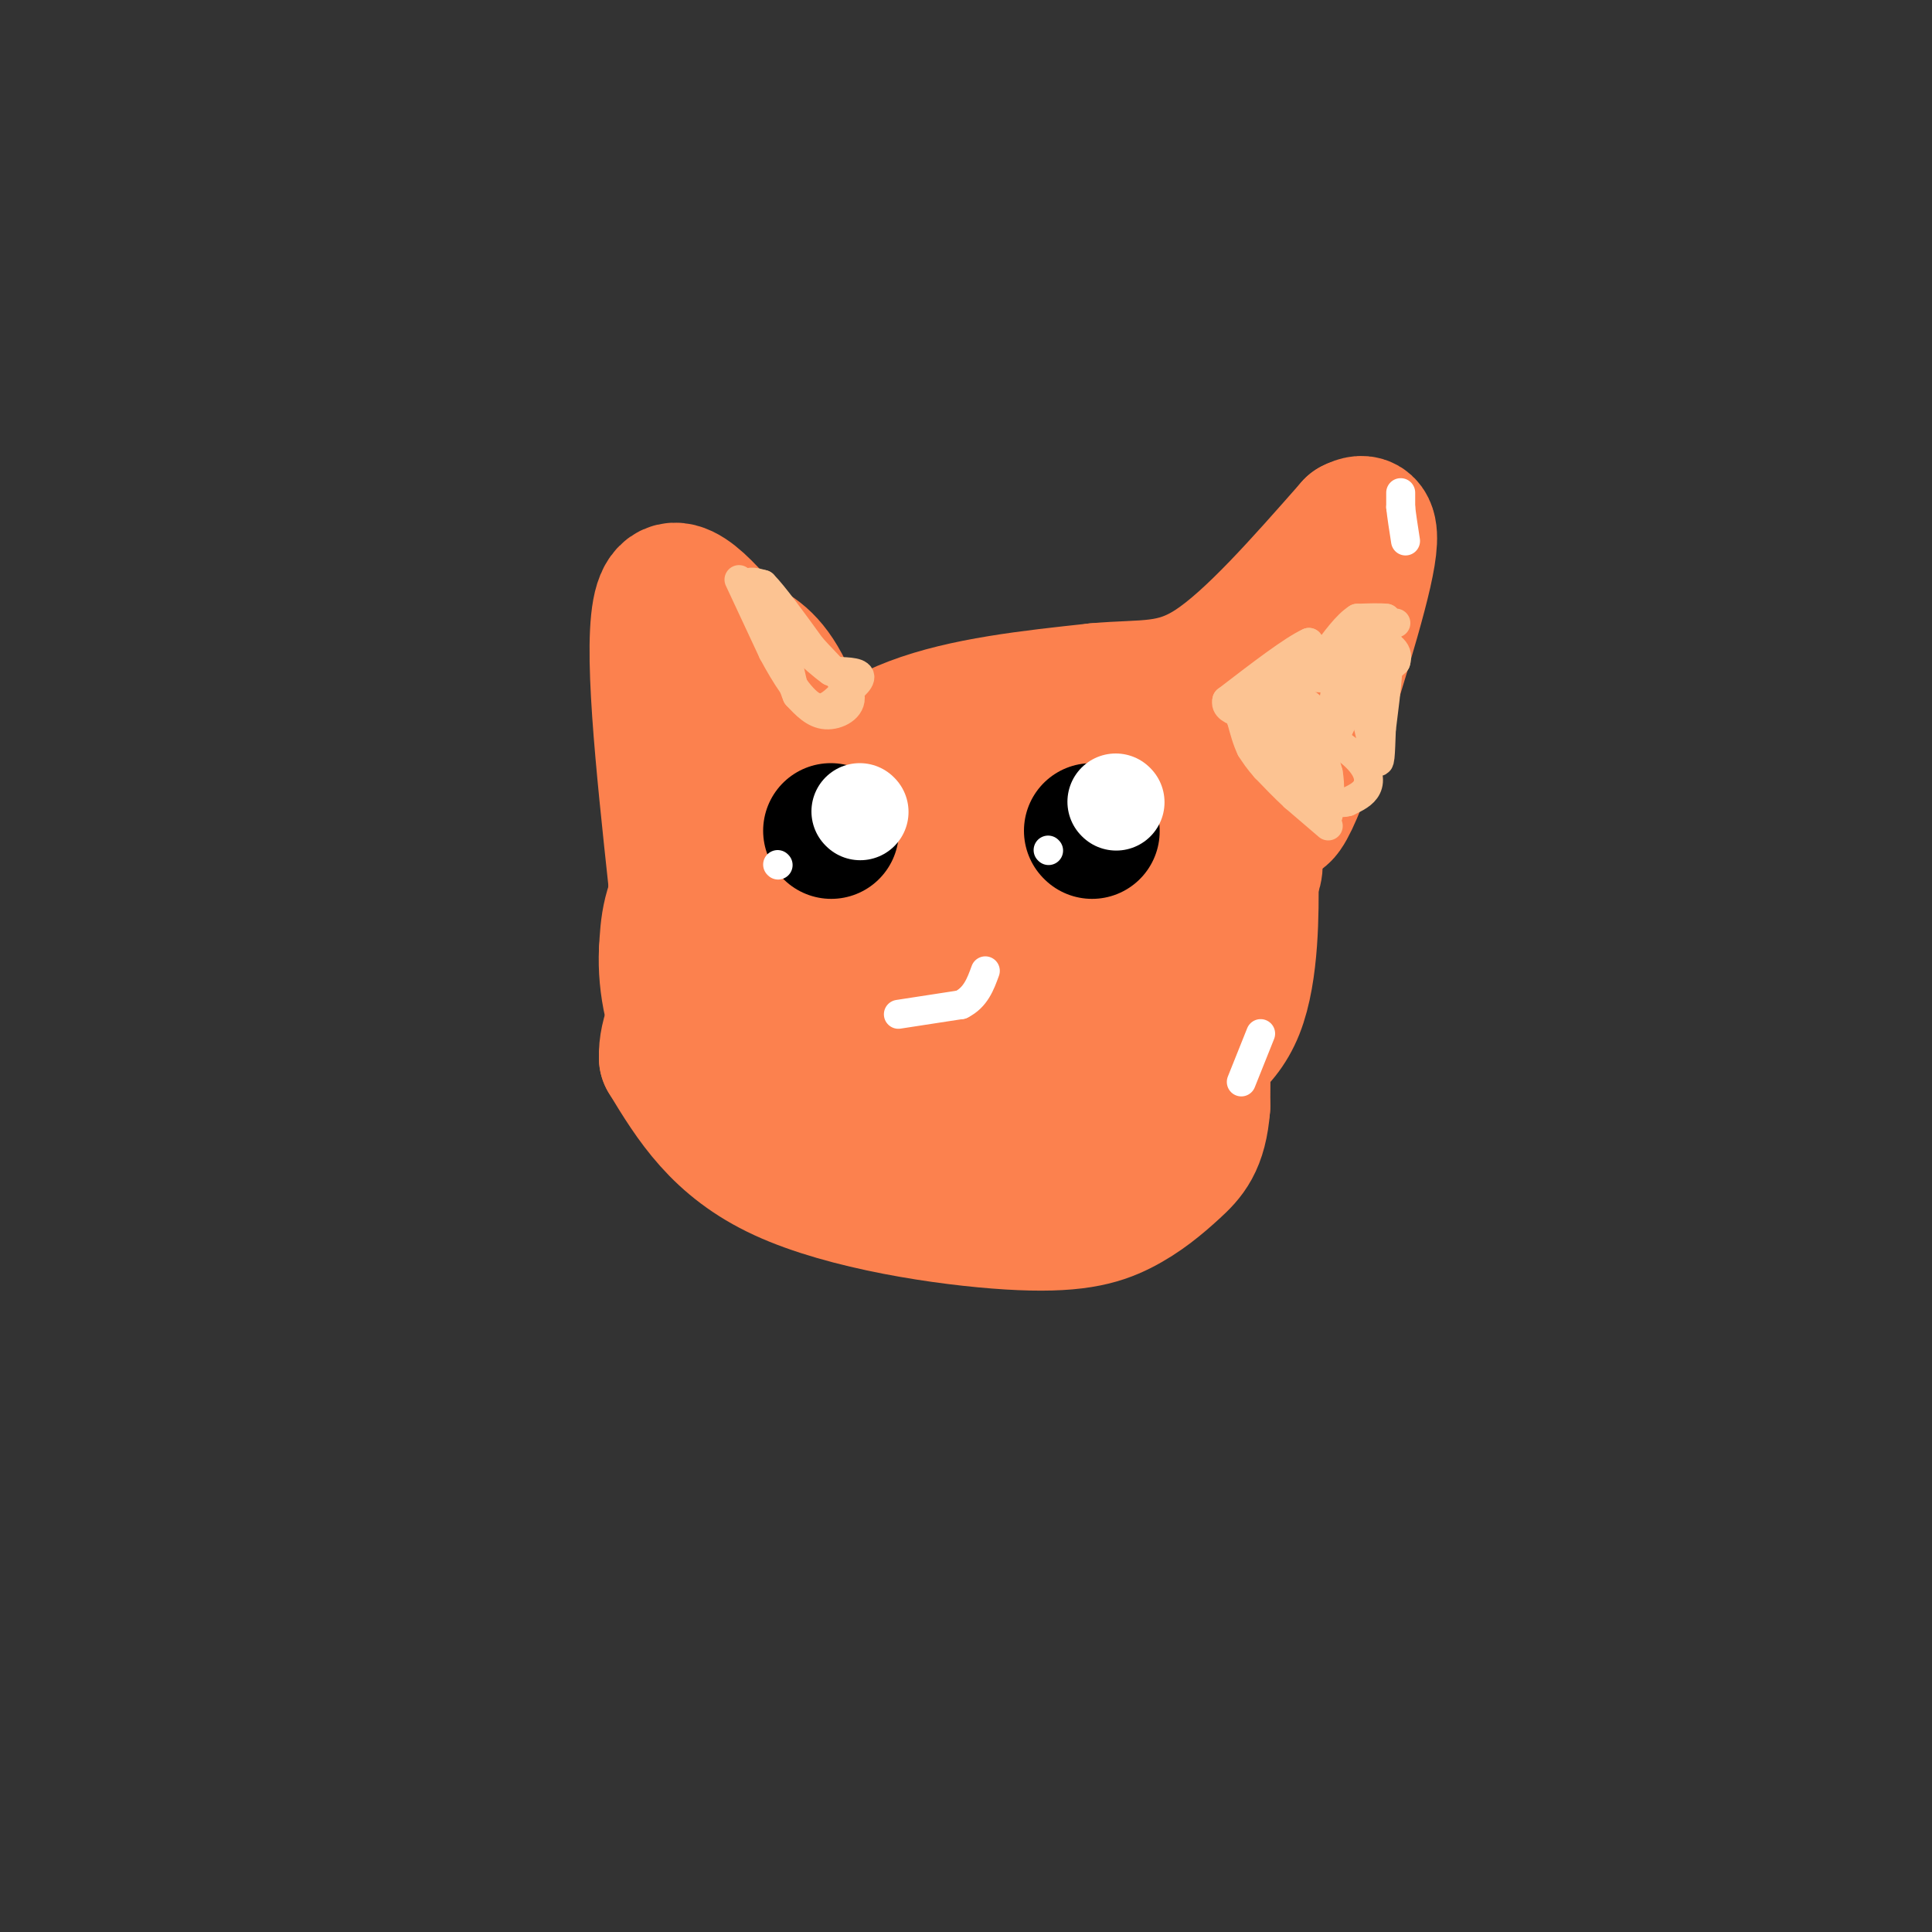 <svg viewBox='0 0 400 400' version='1.1' xmlns='http://www.w3.org/2000/svg' xmlns:xlink='http://www.w3.org/1999/xlink'><rect x="0" y="0" width="400" height="400" fill="#333333" stroke="none"/><g fill='none' stroke='#FC814E' stroke-width='28' stroke-linecap='round' stroke-linejoin='round'><path d='M162,171c6.445,-4.807 12.890,-9.614 27,-9c14.110,0.614 35.885,6.649 45,9c9.115,2.351 5.569,1.018 6,4c0.431,2.982 4.837,10.281 7,20c2.163,9.719 2.081,21.860 2,34'/><path d='M249,229c-0.575,7.790 -3.013,10.264 -6,13c-2.987,2.736 -6.522,5.733 -11,8c-4.478,2.267 -9.898,3.803 -23,3c-13.102,-0.803 -33.886,-3.944 -47,-10c-13.114,-6.056 -18.557,-15.028 -24,-24'/><path d='M138,219c-0.419,-9.550 10.534,-21.426 15,-28c4.466,-6.574 2.447,-7.844 12,-13c9.553,-5.156 30.680,-14.196 40,-18c9.320,-3.804 6.834,-2.373 9,2c2.166,4.373 8.983,11.688 13,21c4.017,9.312 5.235,20.623 6,27c0.765,6.377 1.076,7.822 0,10c-1.076,2.178 -3.538,5.089 -6,8'/><path d='M227,228c-2.266,2.534 -4.931,4.867 -18,3c-13.069,-1.867 -36.541,-7.936 -47,-13c-10.459,-5.064 -7.904,-9.125 -6,-14c1.904,-4.875 3.157,-10.566 5,-14c1.843,-3.434 4.274,-4.613 11,-6c6.726,-1.387 17.745,-2.983 25,0c7.255,2.983 10.746,10.544 12,18c1.254,7.456 0.273,14.807 -2,19c-2.273,4.193 -5.836,5.227 -10,5c-4.164,-0.227 -8.929,-1.715 -13,-3c-4.071,-1.285 -7.449,-2.367 -9,-6c-1.551,-3.633 -1.276,-9.816 -1,-16'/><path d='M174,201c0.716,-4.665 3.007,-8.328 6,-12c2.993,-3.672 6.688,-7.352 11,-7c4.312,0.352 9.242,4.737 11,12c1.758,7.263 0.344,17.403 -2,23c-2.344,5.597 -5.619,6.650 -10,7c-4.381,0.350 -9.869,-0.003 -16,-1c-6.131,-0.997 -12.906,-2.636 -10,-5c2.906,-2.364 15.491,-5.451 25,-6c9.509,-0.549 15.940,1.440 15,5c-0.940,3.560 -9.253,8.689 -17,11c-7.747,2.311 -14.928,1.803 -19,1c-4.072,-0.803 -5.036,-1.902 -6,-3'/><path d='M162,226c-1.333,-1.578 -1.667,-4.022 3,-7c4.667,-2.978 14.333,-6.489 24,-10'/><path d='M198,154c0.000,0.000 -32.000,11.000 -32,11'/><path d='M166,165c-9.867,4.556 -18.533,10.444 -23,16c-4.467,5.556 -4.733,10.778 -5,16'/><path d='M138,197c-0.333,6.667 1.333,15.333 5,20c3.667,4.667 9.333,5.333 15,6'/><path d='M158,223c11.356,0.756 32.244,-0.356 46,-4c13.756,-3.644 20.378,-9.822 27,-16'/><path d='M231,203c6.511,-5.956 9.289,-12.844 9,-18c-0.289,-5.156 -3.644,-8.578 -7,-12'/><path d='M233,173c-4.511,-5.111 -12.289,-11.889 -18,-15c-5.711,-3.111 -9.356,-2.556 -13,-2'/><path d='M202,156c-2.833,-0.500 -3.417,-0.750 -4,-1'/><path d='M198,155c-0.167,-0.833 1.417,-2.417 3,-4'/><path d='M201,151c4.000,-0.167 12.500,1.417 21,3'/><path d='M222,154c8.190,2.369 18.167,6.792 25,11c6.833,4.208 10.524,8.202 12,11c1.476,2.798 0.738,4.399 0,6'/><path d='M259,182c0.044,6.311 0.156,19.089 -3,27c-3.156,7.911 -9.578,10.956 -16,14'/><path d='M240,223c-7.600,10.000 -18.600,28.000 -31,28c-12.400,-0.000 -26.200,-18.000 -40,-36'/><path d='M169,215c-8.369,-10.155 -9.292,-17.542 -10,-23c-0.708,-5.458 -1.202,-8.988 0,-13c1.202,-4.012 4.101,-8.506 7,-13'/><path d='M166,166c4.511,-5.267 12.289,-11.933 23,-16c10.711,-4.067 24.356,-5.533 38,-7'/><path d='M227,143c9.956,-0.911 15.844,0.311 24,-5c8.156,-5.311 18.578,-17.156 29,-29'/><path d='M280,109c5.310,-2.833 4.083,4.583 0,19c-4.083,14.417 -11.024,35.833 -14,40c-2.976,4.167 -1.988,-8.917 -1,-22'/><path d='M265,146c0.167,-5.812 1.086,-9.341 -2,-6c-3.086,3.341 -10.177,13.553 -19,22c-8.823,8.447 -19.378,15.128 -25,20c-5.622,4.872 -6.311,7.936 -7,11'/><path d='M212,193c-0.892,2.754 0.380,4.140 -6,0c-6.380,-4.140 -20.410,-13.807 -29,-24c-8.590,-10.193 -11.740,-20.912 -15,-27c-3.260,-6.088 -6.630,-7.544 -10,-9'/><path d='M152,133c-5.022,-5.756 -12.578,-15.644 -15,-8c-2.422,7.644 0.289,32.822 3,58'/><path d='M140,183c-0.200,11.422 -2.200,10.978 0,3c2.200,-7.978 8.600,-23.489 15,-39'/><path d='M155,147c2.500,-6.167 1.250,-2.083 0,2'/></g>
<g fill='none' stroke='#FCC392' stroke-width='6' stroke-linecap='round' stroke-linejoin='round'><path d='M289,129c0.000,0.000 -1.000,0.000 -1,0'/><path d='M288,129c-0.333,-0.167 -0.667,-0.583 -1,-1'/><path d='M287,128c-1.167,-0.167 -3.583,-0.083 -6,0'/><path d='M281,128c-2.167,1.333 -4.583,4.667 -7,8'/><path d='M274,136c-1.667,0.833 -2.333,-1.083 -3,-3'/><path d='M271,133c-3.333,1.500 -10.167,6.750 -17,12'/><path d='M254,145c-0.833,2.667 5.583,3.333 12,4'/><path d='M266,149c3.067,0.933 4.733,1.267 6,3c1.267,1.733 2.133,4.867 3,8'/><path d='M275,160c0.500,2.667 0.250,5.333 0,8'/><path d='M275,168c0.000,1.333 0.000,0.667 0,0'/><path d='M275,171c0.000,0.000 -7.000,-6.000 -7,-6'/><path d='M268,165c-2.167,-2.000 -4.083,-4.000 -6,-6'/><path d='M262,159c-1.500,-1.667 -2.250,-2.833 -3,-4'/><path d='M259,155c-0.833,-1.667 -1.417,-3.833 -2,-6'/><path d='M257,149c1.726,-1.040 7.040,-0.640 12,1c4.960,1.640 9.566,4.518 12,7c2.434,2.482 2.695,4.566 2,6c-0.695,1.434 -2.348,2.217 -4,3'/><path d='M279,166c-1.556,0.467 -3.444,0.133 -5,-2c-1.556,-2.133 -2.778,-6.067 -4,-10'/><path d='M270,154c-3.422,-1.867 -9.978,-1.533 -10,0c-0.022,1.533 6.489,4.267 13,7'/><path d='M273,161c0.000,-1.000 -6.500,-7.000 -13,-13'/><path d='M260,148c-1.444,-3.267 1.444,-4.933 4,-5c2.556,-0.067 4.778,1.467 7,3'/><path d='M271,146c1.267,3.356 0.933,10.244 2,11c1.067,0.756 3.533,-4.622 6,-10'/><path d='M279,147c2.667,-3.333 6.333,-6.667 10,-10'/><path d='M289,137c0.889,-2.533 -1.889,-3.867 -4,-4c-2.111,-0.133 -3.556,0.933 -5,2'/><path d='M280,135c-1.178,1.467 -1.622,4.133 -4,5c-2.378,0.867 -6.689,-0.067 -11,-1'/><path d='M265,139c1.044,0.422 9.156,1.978 14,1c4.844,-0.978 6.422,-4.489 8,-8'/><path d='M287,132c1.167,1.833 0.083,10.417 -1,19'/><path d='M286,151c-0.200,5.044 -0.200,8.156 -1,6c-0.800,-2.156 -2.400,-9.578 -4,-17'/><path d='M281,140c-1.200,-3.711 -2.200,-4.489 -3,-3c-0.800,1.489 -1.400,5.244 -2,9'/><path d='M276,146c-0.833,2.333 -1.917,3.667 -3,5'/><path d='M153,120c0.000,0.000 7.000,15.000 7,15'/><path d='M160,135c2.600,4.867 5.600,9.533 8,11c2.400,1.467 4.200,-0.267 6,-2'/><path d='M174,144c2.089,-1.156 4.311,-3.044 4,-4c-0.311,-0.956 -3.156,-0.978 -6,-1'/><path d='M172,139c-3.333,-2.333 -8.667,-7.667 -14,-13'/><path d='M158,126c-2.833,-3.000 -2.917,-4.000 -3,-5'/><path d='M155,121c0.000,-0.833 1.500,-0.417 3,0'/><path d='M158,121c2.167,2.167 6.083,7.583 10,13'/><path d='M168,134c3.583,3.988 7.542,7.458 8,10c0.458,2.542 -2.583,4.155 -5,4c-2.417,-0.155 -4.208,-2.077 -6,-4'/><path d='M165,144c-1.500,-3.333 -2.250,-9.667 -3,-16'/></g>
<g fill='none' stroke='#000000' stroke-width='3' stroke-linecap='round' stroke-linejoin='round'><path d='M178,168c0.000,0.000 1.000,5.000 1,5'/><path d='M179,173c-0.333,2.167 -1.667,5.083 -3,8'/><path d='M176,181c-2.289,1.378 -6.511,0.822 -9,-1c-2.489,-1.822 -3.244,-4.911 -4,-8'/><path d='M163,172c1.000,-1.667 5.500,-1.833 10,-2'/><path d='M173,170c1.833,-1.167 1.417,-3.083 1,-5'/><path d='M174,165c-1.622,-1.000 -6.178,-1.000 -8,0c-1.822,1.000 -0.911,3.000 0,5'/><path d='M166,170c0.500,1.667 1.750,3.333 3,5'/><path d='M169,175c0.500,0.833 0.250,0.417 0,0'/></g>
<g fill='none' stroke='#000000' stroke-width='28' stroke-linecap='round' stroke-linejoin='round'><path d='M172,172c0.000,0.000 0.100,0.100 0.1,0.1'/><path d='M226,172c0.000,0.000 0.100,0.100 0.1,0.1'/></g>
<g fill='none' stroke='#FFFFFF' stroke-width='20' stroke-linecap='round' stroke-linejoin='round'><path d='M231,166c0.000,0.000 0.100,0.100 0.1,0.1'/><path d='M178,168c0.000,0.000 0.100,0.100 0.1,0.1'/></g>
<g fill='none' stroke='#FFFFFF' stroke-width='6' stroke-linecap='round' stroke-linejoin='round'><path d='M217,176c0.000,0.000 0.100,0.100 0.1,0.1'/><path d='M161,179c0.000,0.000 0.100,0.100 0.1,0.1'/><path d='M290,102c0.000,0.000 0.000,3.000 0,3'/><path d='M290,105c0.167,1.667 0.583,4.333 1,7'/><path d='M261,214c0.000,0.000 -4.000,10.000 -4,10'/><path d='M186,210c0.000,0.000 13.000,-2.000 13,-2'/><path d='M199,208c3.000,-1.500 4.000,-4.250 5,-7'/></g>
</svg>